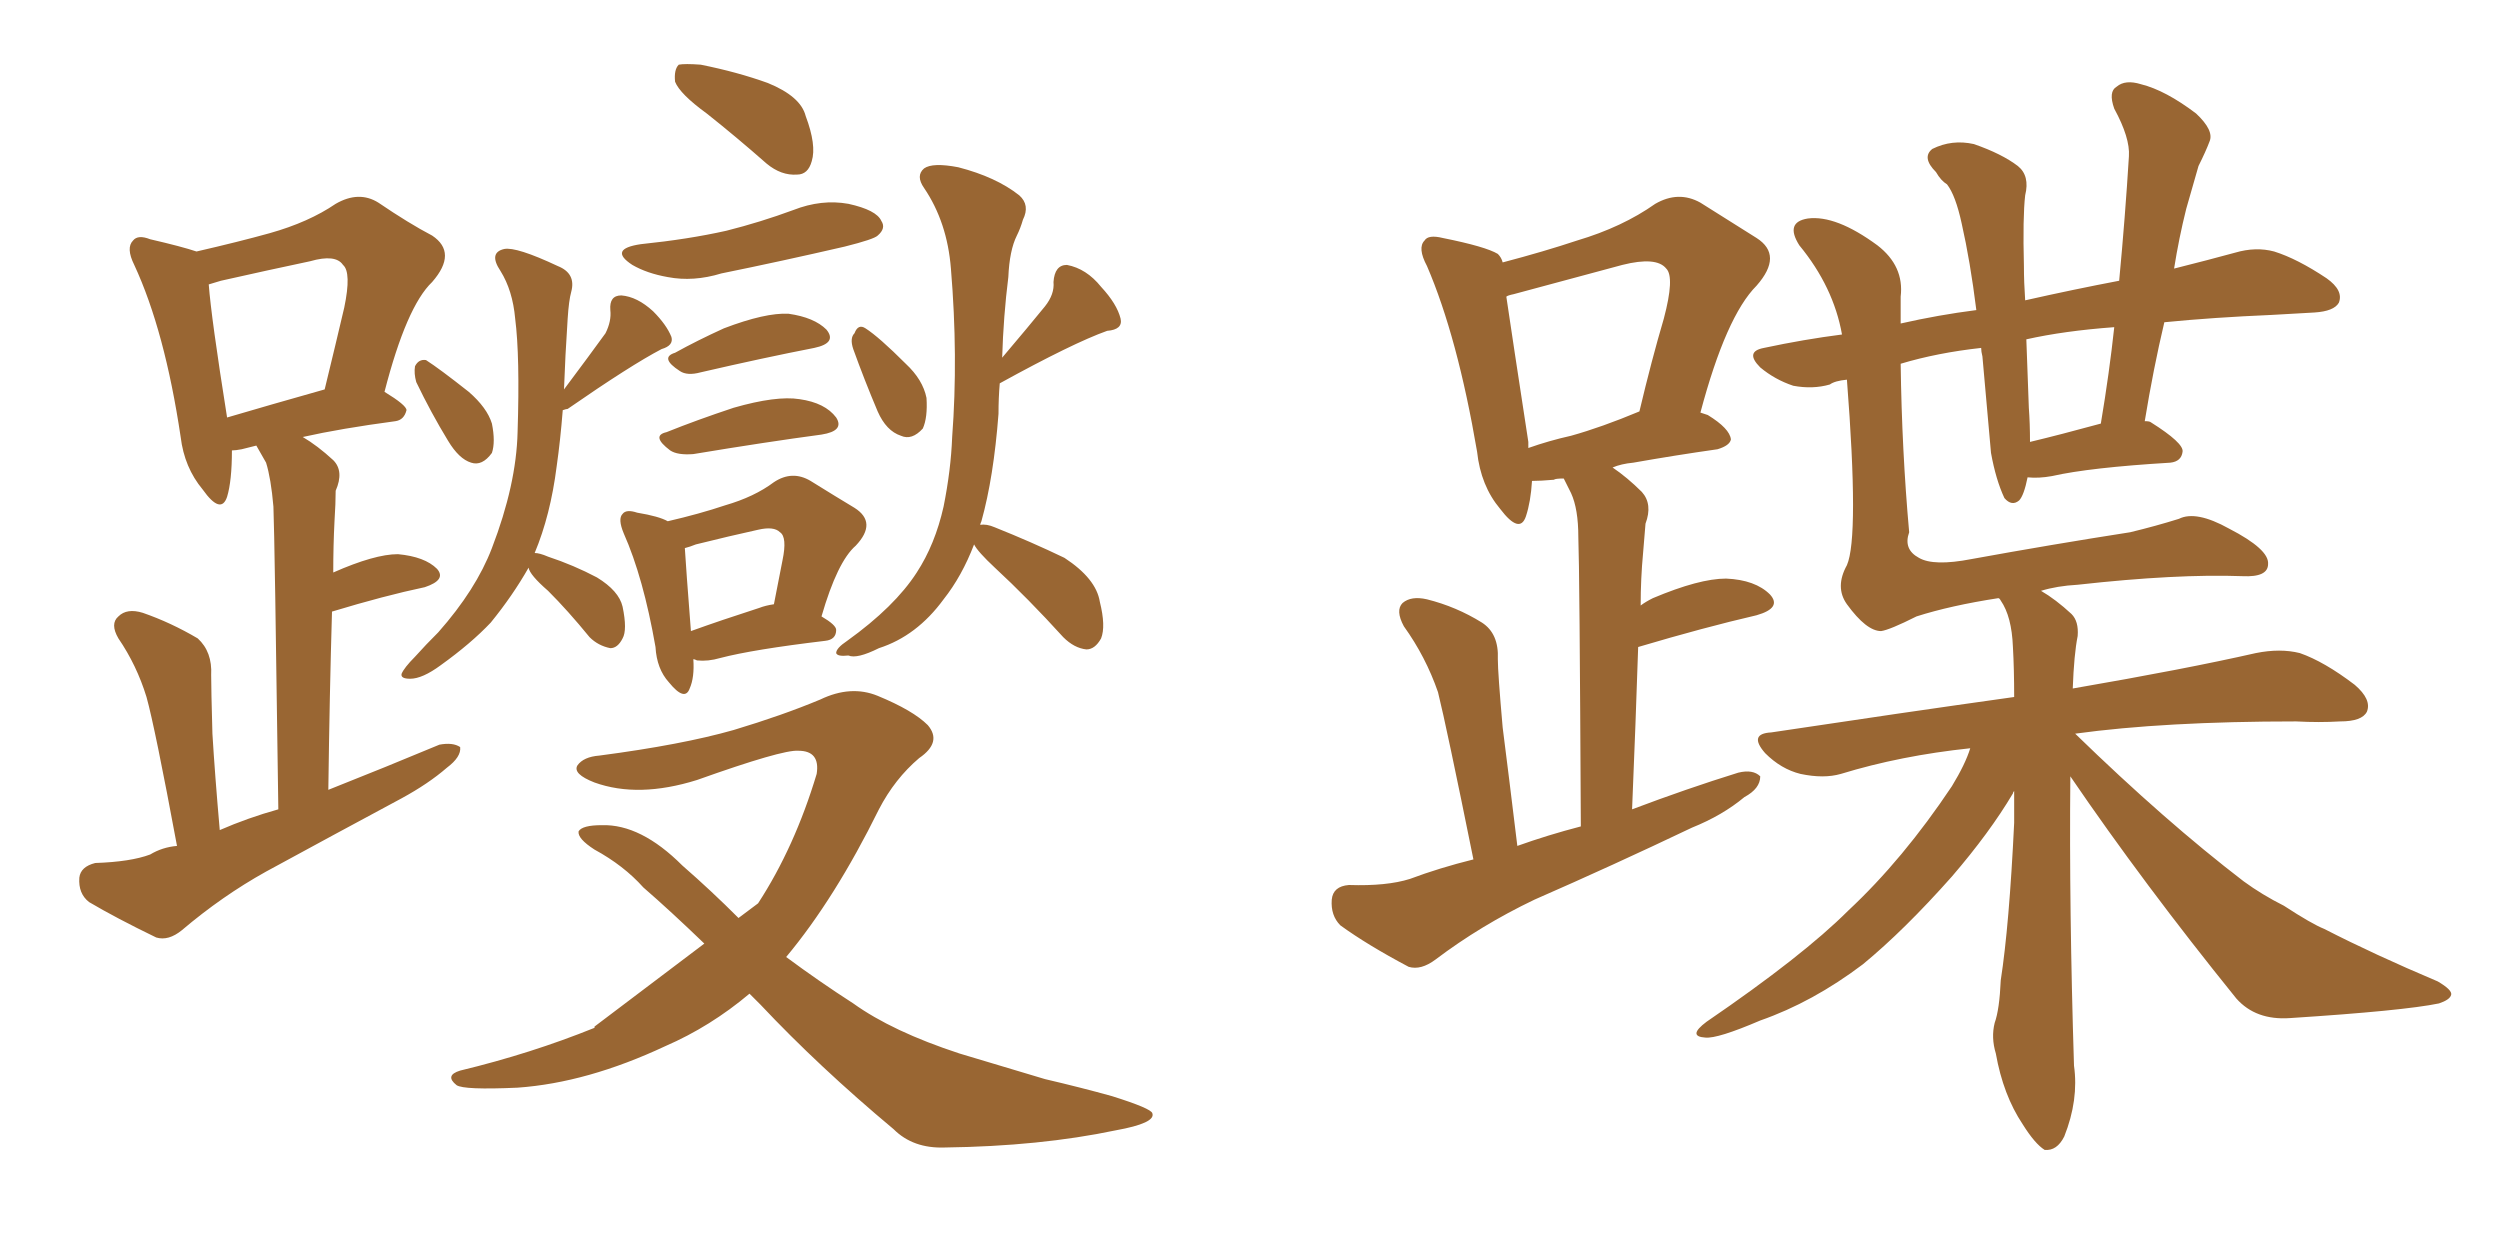 <svg xmlns="http://www.w3.org/2000/svg" xmlns:xlink="http://www.w3.org/1999/xlink" width="300" height="150"><path fill="#996633" padding="10" d="M84.81 13.62L84.81 13.62Q81.59 11.28 81.01 9.81L81.01 9.81Q80.86 8.35 81.45 7.76L81.45 7.76Q82.18 7.62 84.08 7.76L84.08 7.76Q88.48 8.64 92.14 9.96L92.14 9.96Q96.09 11.57 96.68 13.92L96.68 13.92Q98.00 17.43 97.41 19.34L97.41 19.34Q96.97 20.95 95.65 20.95L95.65 20.95Q93.75 21.09 91.99 19.63L91.99 19.63Q88.33 16.41 84.81 13.62ZM76.90 29.30L76.90 29.30Q82.62 28.71 87.16 27.69L87.16 27.69Q91.26 26.66 95.21 25.20L95.21 25.20Q98.58 23.88 101.81 24.46L101.81 24.46Q105.18 25.20 105.76 26.51L105.76 26.51Q106.35 27.39 105.32 28.27L105.32 28.27Q104.88 28.71 101.37 29.59L101.37 29.59Q93.75 31.35 86.57 32.81L86.57 32.81Q83.20 33.84 80.13 33.25L80.13 33.25Q77.64 32.81 75.88 31.79L75.88 31.79Q72.95 29.88 76.90 29.30ZM81.01 42.33L81.01 42.33Q83.64 40.87 86.87 39.40L86.87 39.40Q91.85 37.50 94.63 37.65L94.63 37.65Q97.71 38.09 99.17 39.55L99.17 39.55Q100.49 41.16 97.71 41.75L97.71 41.75Q91.70 42.92 84.08 44.68L84.08 44.68Q82.47 45.12 81.59 44.53L81.59 44.53Q79.10 42.92 81.01 42.33ZM79.98 51.86L79.98 51.86Q83.64 50.39 88.04 48.93L88.04 48.93Q93.16 47.46 95.95 47.90L95.95 47.90Q99.02 48.34 100.34 50.10L100.34 50.10Q101.37 51.71 98.58 52.15L98.58 52.15Q91.99 53.03 83.20 54.49L83.20 54.49Q81.30 54.64 80.42 54.05L80.42 54.05Q78.08 52.29 79.98 51.86ZM83.20 79.10L83.20 79.10Q83.35 81.30 82.76 82.62L82.76 82.62Q82.18 84.23 80.27 81.88L80.27 81.88Q78.81 80.27 78.66 77.64L78.66 77.64Q77.20 69.29 74.85 64.01L74.85 64.01Q74.12 62.26 74.71 61.67L74.71 61.67Q75.15 61.08 76.46 61.52L76.46 61.52Q79.10 61.96 80.13 62.55L80.13 62.55Q83.94 61.67 87.01 60.64L87.01 60.64Q90.53 59.62 92.87 57.86L92.87 57.86Q95.07 56.40 97.27 57.71L97.27 57.71Q100.34 59.62 102.54 60.94L102.54 60.94Q105.32 62.70 102.69 65.48L102.69 65.48Q100.49 67.38 98.58 73.97L98.58 73.97Q100.34 75 100.34 75.59L100.34 75.59Q100.34 76.76 99.02 76.90L99.02 76.90Q90.38 77.93 86.43 78.96L86.43 78.96Q84.96 79.39 83.64 79.25L83.64 79.25Q83.35 79.10 83.20 79.10ZM91.11 72.95L91.11 72.95Q91.85 72.66 92.87 72.51L92.87 72.51Q93.46 69.58 93.90 67.24L93.90 67.24Q94.48 64.45 93.60 63.87L93.60 63.87Q92.87 63.13 90.97 63.57L90.97 63.57Q87.60 64.31 83.50 65.33L83.50 65.33Q82.76 65.63 82.18 65.77L82.18 65.77Q82.32 68.12 82.91 75.73L82.91 75.73Q86.57 74.41 91.11 72.95ZM49.95 45.85L49.95 45.85Q49.66 44.82 49.80 43.95L49.80 43.95Q50.24 43.07 51.12 43.21L51.12 43.21Q52.73 44.24 56.25 47.02L56.25 47.02Q58.45 48.93 59.03 50.83L59.03 50.83Q59.47 53.03 59.03 54.35L59.03 54.35Q57.86 55.96 56.54 55.52L56.54 55.52Q55.08 55.08 53.76 52.88L53.76 52.88Q51.71 49.51 49.95 45.85ZM63.43 68.12L63.43 68.12Q61.52 71.48 58.89 74.71L58.89 74.71Q56.54 77.20 52.88 79.83L52.88 79.83Q50.68 81.45 49.22 81.45L49.22 81.45Q48.05 81.45 48.19 80.86L48.19 80.86Q48.49 80.13 49.80 78.81L49.80 78.81Q51.12 77.34 52.59 75.88L52.59 75.88Q57.13 70.75 59.03 65.77L59.03 65.77Q61.96 58.15 62.11 51.86L62.11 51.86Q62.40 42.77 61.82 38.23L61.82 38.23Q61.52 34.86 60.06 32.52L60.06 32.52Q58.59 30.32 60.50 29.88L60.50 29.88Q61.96 29.59 66.94 31.93L66.94 31.93Q69.14 32.81 68.55 35.01L68.55 35.01Q68.26 36.04 68.12 38.23L68.12 38.23Q67.82 42.77 67.68 46.73L67.68 46.73Q70.75 42.63 72.66 39.99L72.66 39.99Q73.39 38.53 73.24 37.21L73.24 37.21Q73.10 35.45 74.56 35.45L74.56 35.45Q76.46 35.60 78.37 37.35L78.37 37.35Q79.98 38.96 80.57 40.43L80.57 40.43Q80.86 41.46 79.39 41.89L79.39 41.89Q75.73 43.80 68.12 49.07L68.12 49.07Q67.97 49.07 67.53 49.22L67.53 49.22Q67.24 52.88 66.80 55.96L66.80 55.96Q66.06 61.82 64.16 66.36L64.16 66.36Q64.75 66.36 65.77 66.80L65.77 66.80Q68.85 67.82 71.63 69.29L71.63 69.29Q74.27 70.90 74.71 72.80L74.71 72.80Q75.29 75.59 74.71 76.61L74.71 76.61Q74.12 77.78 73.24 77.78L73.24 77.78Q71.78 77.49 70.75 76.46L70.75 76.46Q68.12 73.24 65.77 70.90L65.77 70.90Q63.57 68.99 63.43 68.12ZM102.39 41.89L102.39 41.89Q101.95 40.58 102.54 39.99L102.54 39.99Q102.98 38.82 103.86 39.40L103.86 39.40Q105.47 40.43 108.69 43.65L108.69 43.65Q110.74 45.56 111.18 47.75L111.18 47.75Q111.33 50.10 110.74 51.42L110.74 51.42Q109.42 52.88 108.11 52.29L108.11 52.29Q106.35 51.71 105.32 49.37L105.32 49.37Q103.71 45.56 102.39 41.89ZM116.89 65.33L116.89 65.33Q115.43 69.14 113.23 71.92L113.23 71.92Q110.01 76.32 105.47 77.78L105.47 77.78Q102.83 79.10 101.81 78.66L101.81 78.66Q100.49 78.81 100.34 78.37L100.34 78.37Q100.34 77.78 101.66 76.90L101.66 76.90Q107.37 72.80 110.01 68.70L110.01 68.70Q112.21 65.33 113.23 60.79L113.23 60.79Q114.11 56.40 114.26 52.44L114.26 52.44Q114.99 42.77 114.11 32.23L114.11 32.23Q113.67 26.66 110.89 22.56L110.89 22.56Q109.86 21.09 110.89 20.21L110.89 20.21Q111.91 19.48 114.99 20.07L114.99 20.07Q119.53 21.24 122.31 23.44L122.31 23.44Q123.63 24.61 122.75 26.37L122.75 26.37Q122.46 27.39 122.02 28.27L122.02 28.27Q121.14 30.03 121.00 33.25L121.00 33.25Q120.41 37.94 120.26 42.92L120.26 42.92Q123.49 39.11 125.39 36.77L125.39 36.77Q126.56 35.30 126.42 33.84L126.42 33.84Q126.56 31.79 128.03 31.79L128.03 31.79Q130.37 32.23 132.13 34.42L132.13 34.42Q134.03 36.47 134.47 38.23L134.47 38.23Q134.77 39.55 132.86 39.70L132.86 39.70Q128.76 41.16 119.97 46.00L119.97 46.00Q119.82 47.75 119.82 49.66L119.82 49.66Q119.24 57.28 117.77 62.55L117.77 62.55Q117.63 62.84 117.63 62.99L117.63 62.99Q118.36 62.84 119.38 63.28L119.38 63.28Q123.78 65.04 127.73 66.94L127.73 66.94Q131.54 69.43 131.98 72.22L131.98 72.22Q132.71 75.15 132.13 76.61L132.13 76.61Q131.40 77.93 130.37 77.93L130.37 77.93Q128.91 77.78 127.59 76.46L127.59 76.46Q123.34 71.78 119.38 68.12L119.38 68.12Q117.33 66.21 116.89 65.33ZM21.24 101.51L21.24 101.51Q18.60 87.30 17.58 83.64L17.58 83.64Q16.41 79.83 14.21 76.61L14.21 76.61Q13.18 74.85 14.21 73.97L14.21 73.97Q15.23 72.95 17.14 73.54L17.14 73.54Q20.51 74.71 23.73 76.61L23.73 76.61Q25.49 78.22 25.34 81.01L25.34 81.01Q25.34 82.62 25.49 88.04L25.49 88.04Q25.78 92.87 26.37 99.61L26.37 99.61Q29.74 98.14 33.40 97.12L33.40 97.12Q32.96 64.45 32.81 60.79L32.81 60.79Q32.52 57.42 31.93 55.52L31.93 55.52Q31.35 54.49 30.76 53.47L30.76 53.47Q29.59 53.76 29.00 53.91L29.00 53.91Q28.27 54.05 27.83 54.05L27.83 54.05Q27.83 57.71 27.25 59.62L27.25 59.62Q26.51 61.82 24.32 58.74L24.32 58.74Q22.12 56.10 21.68 52.44L21.68 52.44Q19.78 39.70 16.11 31.79L16.11 31.79Q15.09 29.74 15.97 28.86L15.97 28.86Q16.55 28.13 18.02 28.71L18.02 28.71Q21.83 29.59 23.58 30.18L23.58 30.18Q28.71 29.00 32.37 27.98L32.37 27.98Q37.06 26.66 40.28 24.46L40.28 24.46Q43.07 22.85 45.41 24.32L45.41 24.32Q49.07 26.81 51.86 28.27L51.86 28.27Q54.93 30.32 51.86 33.84L51.86 33.84Q48.78 36.77 46.14 47.02L46.14 47.02Q48.78 48.63 48.78 49.22L48.78 49.22Q48.49 50.39 47.46 50.54L47.46 50.54Q40.87 51.42 36.33 52.44L36.33 52.44Q38.09 53.47 39.99 55.22L39.99 55.22Q41.31 56.54 40.28 58.89L40.28 58.89Q40.28 60.35 40.14 62.55L40.14 62.55Q39.99 65.48 39.99 68.70L39.99 68.70Q44.97 66.50 47.75 66.50L47.75 66.50Q50.98 66.80 52.44 68.26L52.44 68.26Q53.61 69.58 50.98 70.46L50.98 70.46Q46.14 71.48 39.84 73.39L39.84 73.39Q39.55 83.20 39.40 94.78L39.40 94.78Q46.44 91.99 52.73 89.36L52.73 89.36Q54.35 89.06 55.22 89.65L55.22 89.65Q55.37 90.82 53.61 92.14L53.61 92.14Q51.42 94.04 48.19 95.80L48.19 95.80Q39.99 100.20 31.93 104.59L31.93 104.59Q26.66 107.52 21.83 111.62L21.83 111.62Q20.21 112.94 18.75 112.50L18.75 112.50Q13.92 110.16 10.69 108.25L10.69 108.25Q9.38 107.23 9.52 105.32L9.52 105.32Q9.67 104.00 11.43 103.56L11.43 103.56Q15.67 103.42 18.02 102.54L18.02 102.54Q19.48 101.66 21.24 101.51ZM27.25 50.10L27.25 50.10Q32.23 48.63 38.96 46.73L38.96 46.73Q40.28 41.31 41.31 36.91L41.31 36.91Q42.19 32.67 41.16 31.79L41.16 31.79Q40.28 30.47 37.21 31.35L37.21 31.35Q32.37 32.37 26.51 33.69L26.51 33.69Q25.49 33.98 25.05 34.13L25.05 34.13Q25.34 38.09 27.25 50.10ZM88.62 110.16L90.97 108.40L90.97 108.40Q95.36 101.66 98.00 92.87L98.00 92.87Q98.44 90.09 95.80 90.09L95.80 90.09Q93.90 89.94 83.64 93.60L83.64 93.60Q76.61 95.80 71.34 93.90L71.34 93.90Q68.70 92.87 69.29 91.85L69.29 91.85Q70.02 90.82 71.92 90.67L71.92 90.67Q81.88 89.36 88.04 87.60L88.04 87.60Q93.90 85.84 98.44 83.94L98.44 83.94Q102.10 82.18 105.32 83.50L105.32 83.50Q109.57 85.25 111.33 87.01L111.33 87.01Q113.09 89.06 110.30 90.97L110.30 90.97Q107.37 93.46 105.47 97.12L105.47 97.12Q100.20 107.81 94.34 114.84L94.34 114.84Q98.29 117.77 102.39 120.41L102.39 120.41Q107.08 123.78 115.14 126.42L115.14 126.42Q119.09 127.59 125.39 129.49L125.39 129.49Q129.79 130.52 133.45 131.54L133.45 131.54Q138.13 133.01 138.28 133.59L138.28 133.59Q138.72 134.77 133.89 135.64L133.89 135.64Q124.80 137.55 113.38 137.70L113.38 137.70Q109.57 137.84 107.23 135.50L107.23 135.50Q98.29 128.03 91.26 120.56L91.26 120.56Q90.53 119.82 89.94 119.24L89.94 119.24Q85.25 123.19 79.83 125.54L79.83 125.54Q70.46 129.93 62.11 130.52L62.11 130.52Q55.66 130.81 54.79 130.22L54.79 130.22Q53.32 129.05 55.22 128.47L55.22 128.47Q63.72 126.42 71.34 123.34L71.34 123.34L71.34 123.19L84.52 113.23Q80.42 109.28 77.20 106.49L77.20 106.49Q74.85 103.86 71.34 101.95L71.34 101.95Q69.29 100.63 69.43 99.76L69.43 99.76Q69.87 99.02 72.22 99.02L72.22 99.02Q76.90 98.88 81.88 103.86L81.88 103.86Q85.40 106.93 88.62 110.16L88.62 110.16ZM248.44 93.16L248.44 93.16Q248.44 93.16 248.44 93.31L248.44 93.31Q248.29 108.98 248.88 127.88L248.88 127.88Q249.46 131.98 247.71 136.38L247.71 136.38Q246.83 138.13 245.36 137.99L245.36 137.99Q244.19 137.26 242.72 134.91L242.72 134.91Q240.38 131.40 239.50 126.42L239.50 126.42Q238.92 124.51 239.36 122.75L239.36 122.75Q239.94 121.14 240.09 117.63L240.09 117.63Q241.11 111.04 241.70 98.73L241.70 98.73Q241.70 96.68 241.70 94.92L241.70 94.92Q241.55 95.07 241.55 95.21L241.55 95.21Q238.77 99.90 234.23 105.18L234.23 105.18Q228.52 111.62 223.54 115.72L223.54 115.72Q217.53 120.26 211.23 122.46L211.23 122.46Q206.10 124.66 204.64 124.51L204.64 124.51Q202.44 124.37 204.79 122.61L204.79 122.61Q216.36 114.70 221.78 109.28L221.78 109.28Q228.37 103.13 234.23 94.34L234.23 94.34Q235.84 91.70 236.43 89.79L236.43 89.79Q228.08 90.67 220.90 92.87L220.90 92.87Q218.85 93.46 216.06 92.87L216.06 92.87Q213.72 92.29 211.82 90.38L211.82 90.38Q209.77 88.04 212.55 87.89L212.55 87.89Q228.08 85.55 241.70 83.64L241.70 83.64Q241.70 80.27 241.55 77.64L241.55 77.64Q241.41 73.97 240.09 72.07L240.09 72.07Q239.94 71.78 239.79 71.78L239.79 71.78Q234.08 72.66 229.98 73.97L229.98 73.97Q226.76 75.59 225.73 75.73L225.73 75.73Q223.97 75.73 221.63 72.51L221.63 72.51Q220.17 70.46 221.63 67.82L221.63 67.82Q223.10 64.45 221.63 45.56L221.63 45.56Q220.17 45.70 219.58 46.14L219.58 46.14Q217.53 46.73 215.19 46.29L215.19 46.29Q212.99 45.56 211.23 44.09L211.23 44.09Q209.33 42.19 211.67 41.75L211.67 41.75Q216.50 40.72 221.04 40.14L221.04 40.14Q220.02 34.42 215.92 29.44L215.92 29.44Q214.16 26.66 216.94 26.22L216.94 26.22Q220.31 25.78 225.29 29.44L225.29 29.44Q228.52 31.93 228.08 35.60L228.08 35.60Q228.08 37.06 228.08 38.82L228.08 38.82Q232.62 37.79 237.16 37.21L237.16 37.21Q236.43 31.35 235.40 26.81L235.40 26.81Q234.67 23.44 233.64 22.12L233.64 22.12Q232.91 21.68 232.32 20.65L232.32 20.65Q230.57 18.90 231.88 17.87L231.88 17.87Q234.23 16.70 236.87 17.29L236.87 17.29Q240.23 18.46 242.14 19.92L242.14 19.92Q243.60 21.09 243.02 23.44L243.02 23.44Q242.72 26.07 242.87 31.93L242.87 31.93Q242.87 33.84 243.02 36.04L243.02 36.04Q248.88 34.72 254.30 33.69L254.30 33.69Q255.03 25.93 255.47 18.75L255.47 18.75Q255.62 16.55 253.71 13.04L253.71 13.04Q252.98 10.99 254.00 10.40L254.00 10.40Q255.03 9.52 256.93 10.11L256.93 10.11Q259.86 10.84 263.53 13.62L263.53 13.62Q265.72 15.67 265.14 16.99L265.14 16.99Q264.70 18.16 263.82 19.92L263.82 19.92Q263.23 21.97 262.35 25.05L262.35 25.05Q261.47 28.56 260.89 32.23L260.89 32.23Q264.99 31.20 268.21 30.32L268.21 30.32Q270.70 29.59 272.90 30.18L272.90 30.18Q275.68 31.05 279.20 33.40L279.20 33.40Q281.25 34.86 280.66 36.33L280.66 36.33Q280.08 37.35 277.73 37.50L277.73 37.50Q275.39 37.65 272.61 37.79L272.61 37.79Q265.58 38.09 259.72 38.67L259.72 38.67Q258.40 44.24 257.37 50.54L257.37 50.54Q257.96 50.54 258.11 50.68L258.11 50.68Q262.06 53.17 261.91 54.20L261.91 54.20Q261.77 55.37 260.45 55.52L260.45 55.52Q250.78 56.10 246.24 57.13L246.24 57.13Q244.63 57.42 243.31 57.28L243.31 57.28Q242.87 59.47 242.29 60.06L242.29 60.06Q241.41 60.79 240.53 59.77L240.53 59.77Q239.50 57.57 238.92 54.35L238.92 54.35Q238.48 49.51 237.89 42.77L237.89 42.77Q237.74 42.19 237.74 41.75L237.74 41.75Q232.47 42.33 228.08 43.65L228.08 43.65Q228.22 54.05 229.10 63.87L229.10 63.87Q228.37 65.92 230.27 66.94L230.27 66.94Q232.03 67.97 236.57 67.09L236.57 67.09Q246.24 65.33 255.62 63.87L255.62 63.87Q258.69 63.13 261.47 62.26L261.47 62.26Q263.53 61.23 267.48 63.43L267.48 63.43Q272.31 65.92 272.17 67.68L272.17 67.68Q272.17 69.29 269.09 69.14L269.09 69.14Q261.18 68.85 249.32 70.17L249.32 70.17Q246.83 70.31 244.92 70.90L244.92 70.90Q246.68 71.92 248.58 73.68L248.58 73.68Q249.46 74.56 249.32 76.32L249.32 76.32Q248.88 78.52 248.73 82.62L248.73 82.62Q262.35 80.27 270.70 78.37L270.70 78.37Q273.63 77.78 275.98 78.37L275.98 78.37Q278.91 79.39 282.57 82.18L282.57 82.18Q284.62 83.94 284.03 85.40L284.03 85.40Q283.45 86.57 280.81 86.57L280.81 86.57Q278.32 86.72 275.54 86.57L275.54 86.57Q259.72 86.57 249.02 88.04L249.02 88.04Q259.86 98.58 269.24 105.76L269.24 105.76Q271.44 107.37 274.07 108.69L274.07 108.69Q277.44 110.89 278.91 111.47L278.91 111.47Q284.91 114.55 292.53 117.77L292.53 117.77Q294.29 118.80 294.14 119.38L294.14 119.38Q293.99 119.97 292.68 120.41L292.68 120.41Q288.43 121.29 274.80 122.17L274.80 122.17Q270.70 122.46 268.36 119.82L268.36 119.82Q257.23 106.05 248.44 93.16ZM243.60 53.03L243.60 53.03Q247.27 52.15 252.10 50.83L252.10 50.83Q253.13 44.68 253.71 39.26L253.71 39.26Q247.71 39.70 243.16 40.72L243.16 40.72Q243.31 44.82 243.46 48.93L243.46 48.93Q243.60 50.83 243.60 53.03ZM182.08 101.51L182.08 101.51Q185.74 100.20 189.70 99.17L189.70 99.17Q189.55 68.12 189.40 64.45L189.40 64.45Q189.40 61.08 188.53 59.18L188.53 59.18Q188.09 58.30 187.65 57.42L187.65 57.42Q186.62 57.42 186.47 57.57L186.47 57.57Q184.86 57.71 183.84 57.71L183.84 57.71Q183.69 60.21 183.11 61.96L183.11 61.96Q182.37 64.16 180.03 61.08L180.03 61.08Q177.69 58.30 177.25 54.20L177.25 54.20Q174.90 40.43 171.24 31.93L171.24 31.93Q170.07 29.74 170.95 28.86L170.95 28.86Q171.39 28.13 173.14 28.56L173.14 28.56Q178.27 29.59 179.74 30.47L179.74 30.47Q180.18 30.91 180.32 31.49L180.32 31.49Q185.30 30.18 189.26 28.86L189.26 28.86Q194.68 27.25 198.63 24.46L198.63 24.46Q201.42 22.85 204.05 24.32L204.05 24.32Q208.01 26.81 210.79 28.56L210.79 28.56Q214.01 30.62 210.79 34.28L210.79 34.28Q207.13 37.94 204.05 49.51L204.05 49.51Q204.49 49.66 204.93 49.80L204.93 49.80Q207.57 51.42 207.71 52.73L207.71 52.73Q207.57 53.47 206.10 53.91L206.10 53.91Q200.98 54.64 196.00 55.52L196.00 55.52Q194.53 55.66 193.51 56.10L193.51 56.10Q195.26 57.28 197.02 59.03L197.02 59.03Q198.34 60.50 197.46 62.84L197.46 62.84Q197.31 64.45 197.17 66.36L197.17 66.36Q196.88 69.43 196.88 72.66L196.88 72.66Q197.46 72.22 198.34 71.78L198.34 71.78Q203.91 69.43 207.13 69.43L207.13 69.43Q210.64 69.58 212.40 71.34L212.40 71.34Q213.87 72.95 210.79 73.83L210.79 73.83Q204.49 75.29 196.58 77.64L196.58 77.64Q196.29 86.57 195.85 97.12L195.85 97.12Q202.44 94.63 208.59 92.72L208.59 92.72Q210.35 92.29 211.23 93.16L211.23 93.16Q211.23 94.63 209.33 95.65L209.33 95.65Q206.69 97.85 203.03 99.32L203.03 99.32Q193.51 103.86 184.13 107.96L184.13 107.96Q177.69 111.04 172.27 115.14L172.27 115.14Q170.51 116.46 169.04 116.02L169.04 116.02Q164.06 113.38 160.84 111.04L160.84 111.04Q159.67 109.86 159.81 107.96L159.81 107.96Q159.96 106.35 161.87 106.20L161.87 106.20Q166.41 106.35 169.19 105.47L169.19 105.47Q172.71 104.15 176.81 103.13L176.81 103.13Q173.58 87.16 172.56 83.06L172.56 83.06Q171.09 78.81 168.46 75.15L168.46 75.15Q167.43 73.24 168.31 72.36L168.31 72.36Q169.34 71.48 171.24 71.92L171.24 71.92Q174.76 72.80 177.83 74.71L177.83 74.71Q179.88 76.03 179.74 79.10L179.74 79.10Q179.74 80.71 180.32 87.30L180.32 87.30Q181.05 93.02 182.08 101.51ZM188.53 52.29L188.53 52.29L188.53 52.29Q192.19 51.27 196.73 49.37L196.73 49.37Q198.19 43.21 199.66 38.23L199.66 38.23Q200.98 33.25 199.95 32.23L199.95 32.23Q198.78 30.76 194.68 31.79L194.68 31.79Q188.67 33.40 181.64 35.30L181.64 35.30Q180.91 35.45 180.76 35.60L180.76 35.60Q181.49 40.58 183.40 53.03L183.40 53.03Q183.40 53.32 183.40 53.76L183.40 53.76Q185.89 52.88 188.53 52.29Z"/></svg>